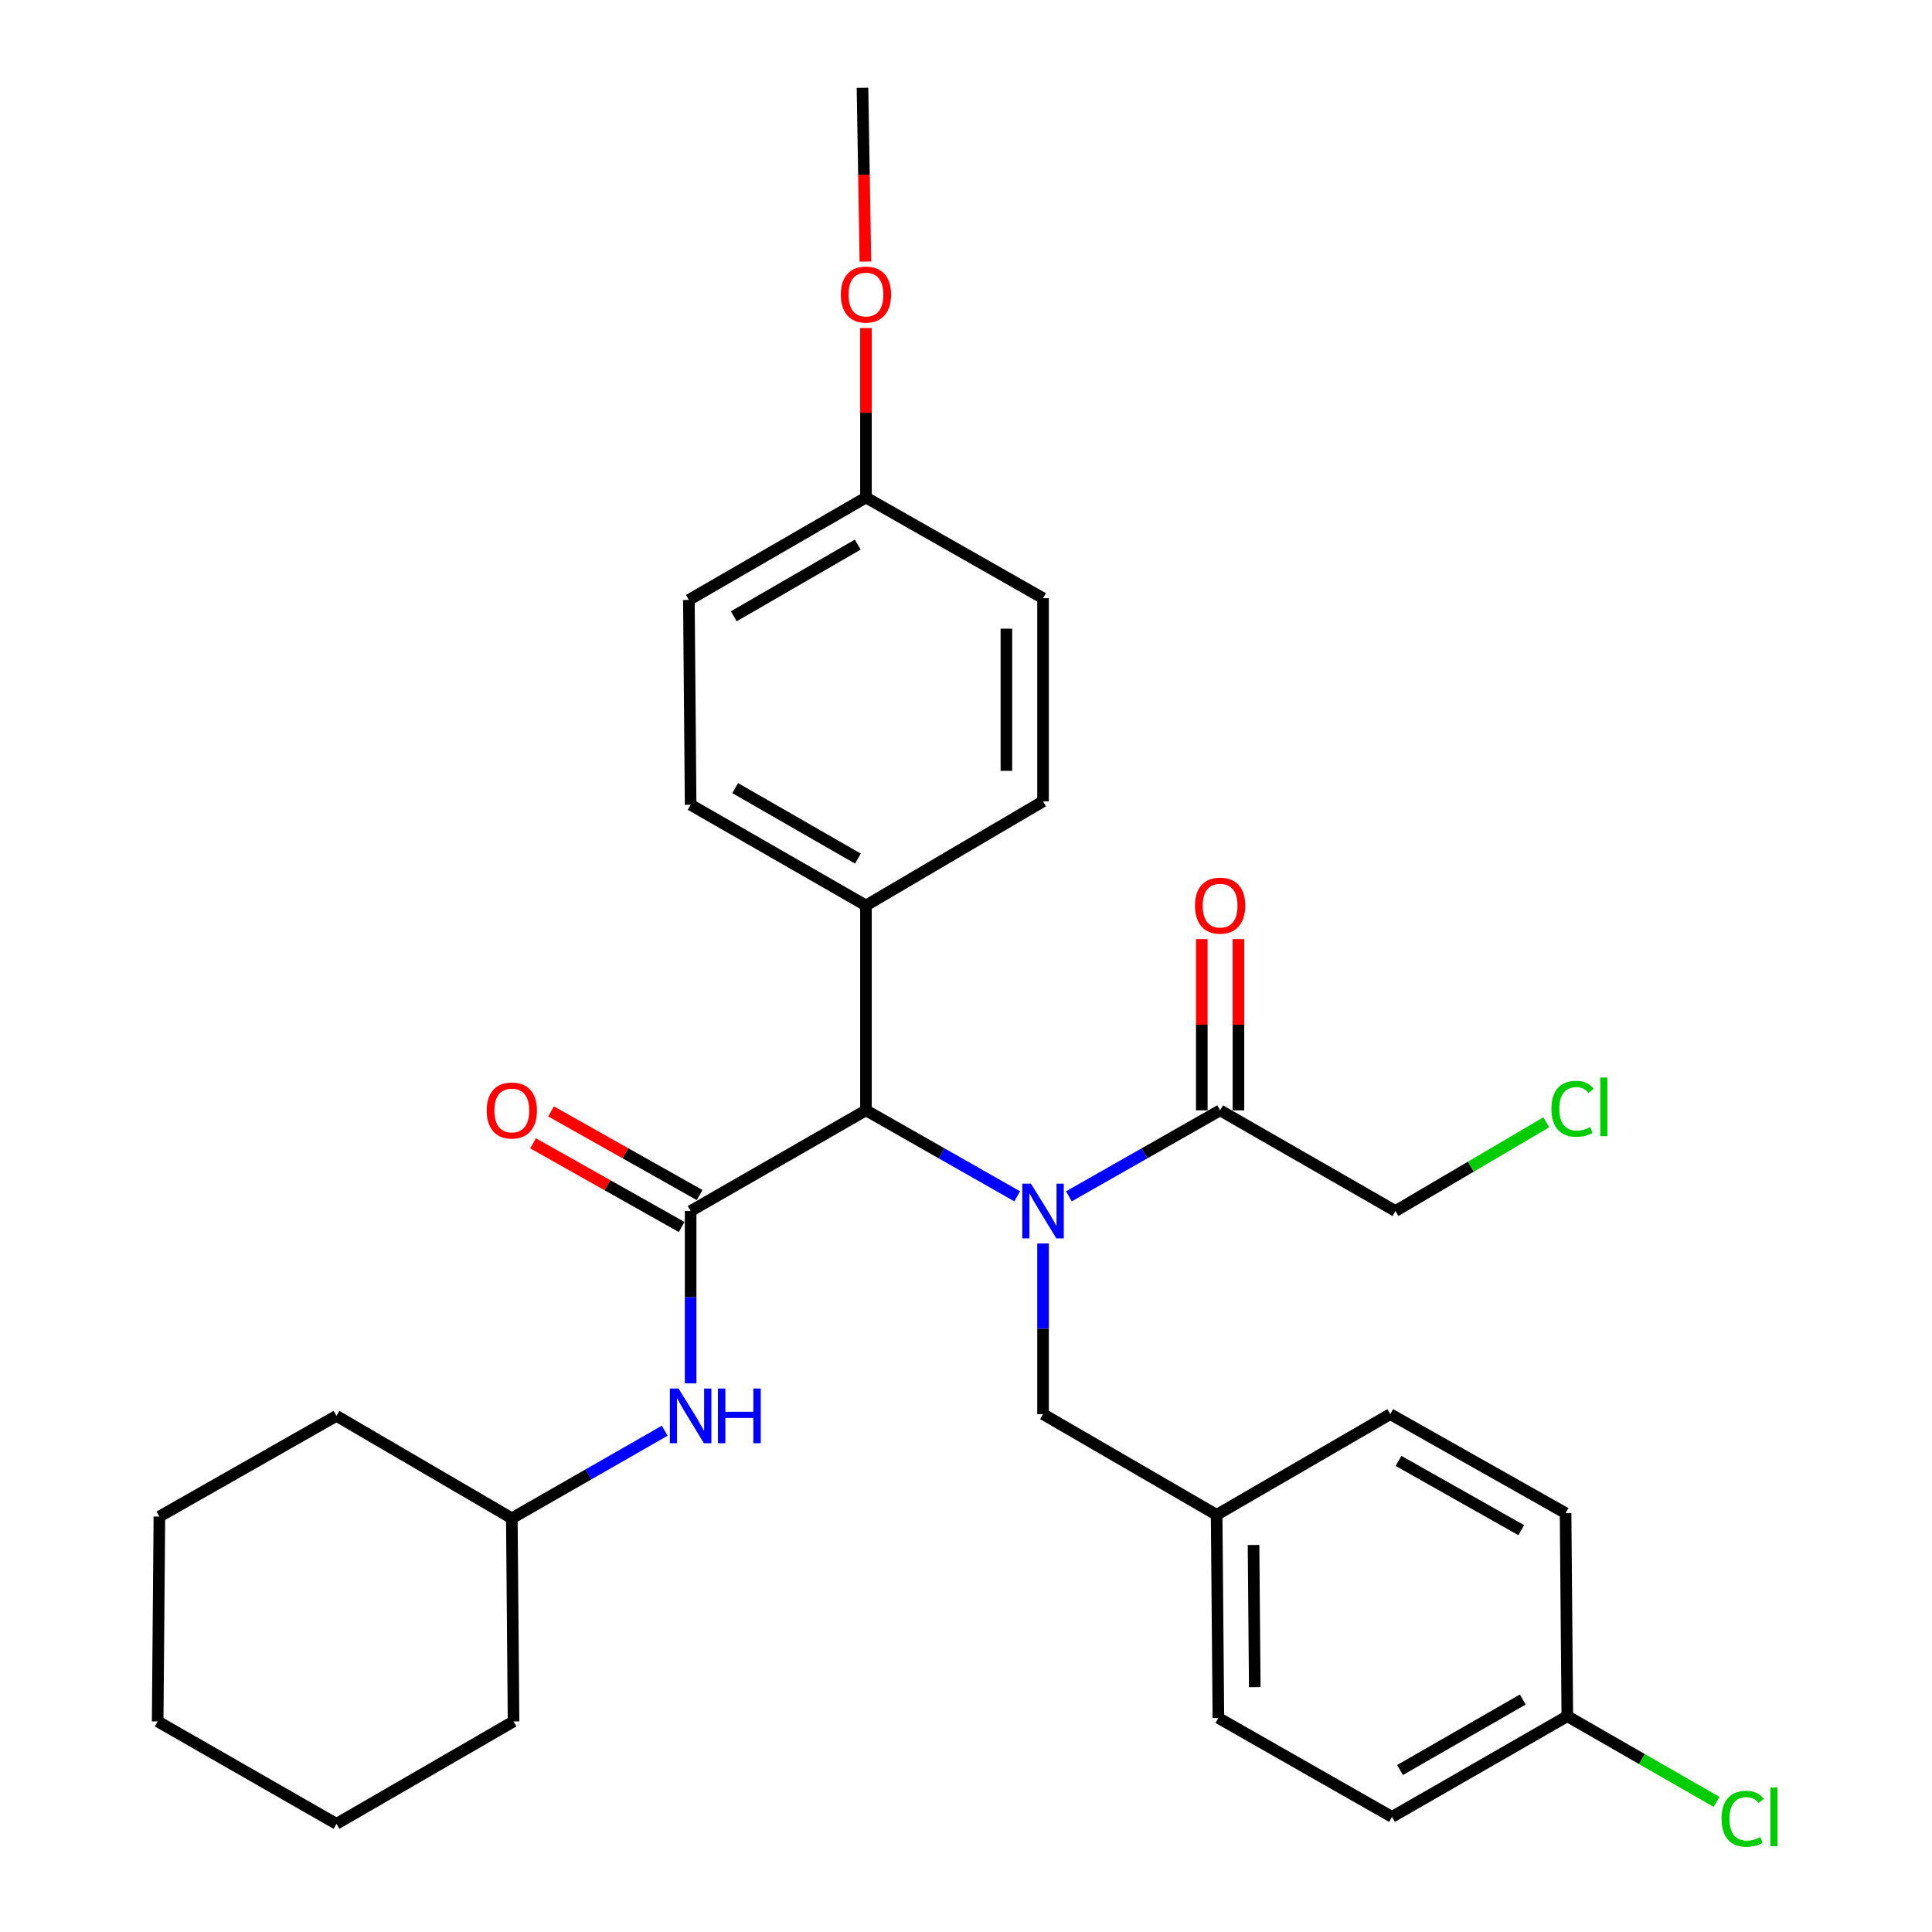 <?xml version='1.0' encoding='iso-8859-1'?>
<svg version='1.1' baseProfile='full'
              xmlns='http://www.w3.org/2000/svg'
                      xmlns:rdkit='http://www.rdkit.org/xml'
                      xmlns:xlink='http://www.w3.org/1999/xlink'
                  xml:space='preserve'
width='1000px' height='1000px' viewBox='0 0 1000 1000'>
<!-- END OF HEADER -->
<rect style='opacity:1.0;fill:#FFFFFF;stroke:none' width='1000' height='1000' x='0' y='0'> </rect>
<path class='bond-0' d='M 526.498,619.217 L 487.358,596.96' style='fill:none;fill-rule:evenodd;stroke:#0000FF;stroke-width:6px;stroke-linecap:butt;stroke-linejoin:miter;stroke-opacity:1' />
<path class='bond-0' d='M 487.358,596.96 L 448.218,574.704' style='fill:none;fill-rule:evenodd;stroke:#000000;stroke-width:6px;stroke-linecap:butt;stroke-linejoin:miter;stroke-opacity:1' />
<path class='bond-1' d='M 553.25,619.217 L 592.39,596.96' style='fill:none;fill-rule:evenodd;stroke:#0000FF;stroke-width:6px;stroke-linecap:butt;stroke-linejoin:miter;stroke-opacity:1' />
<path class='bond-1' d='M 592.39,596.96 L 631.53,574.704' style='fill:none;fill-rule:evenodd;stroke:#000000;stroke-width:6px;stroke-linecap:butt;stroke-linejoin:miter;stroke-opacity:1' />
<path class='bond-2' d='M 539.874,643.611 L 539.874,687.784' style='fill:none;fill-rule:evenodd;stroke:#0000FF;stroke-width:6px;stroke-linecap:butt;stroke-linejoin:miter;stroke-opacity:1' />
<path class='bond-2' d='M 539.874,687.784 L 539.874,731.956' style='fill:none;fill-rule:evenodd;stroke:#000000;stroke-width:6px;stroke-linecap:butt;stroke-linejoin:miter;stroke-opacity:1' />
<path class='bond-3' d='M 357.469,626.823 L 448.218,574.704' style='fill:none;fill-rule:evenodd;stroke:#000000;stroke-width:6px;stroke-linecap:butt;stroke-linejoin:miter;stroke-opacity:1' />
<path class='bond-4' d='M 357.469,626.823 L 357.469,671.432' style='fill:none;fill-rule:evenodd;stroke:#000000;stroke-width:6px;stroke-linecap:butt;stroke-linejoin:miter;stroke-opacity:1' />
<path class='bond-4' d='M 357.469,671.432 L 357.469,716.041' style='fill:none;fill-rule:evenodd;stroke:#0000FF;stroke-width:6px;stroke-linecap:butt;stroke-linejoin:miter;stroke-opacity:1' />
<path class='bond-5' d='M 362.122,618.559 L 323.674,596.908' style='fill:none;fill-rule:evenodd;stroke:#000000;stroke-width:6px;stroke-linecap:butt;stroke-linejoin:miter;stroke-opacity:1' />
<path class='bond-5' d='M 323.674,596.908 L 285.226,575.256' style='fill:none;fill-rule:evenodd;stroke:#FF0000;stroke-width:6px;stroke-linecap:butt;stroke-linejoin:miter;stroke-opacity:1' />
<path class='bond-5' d='M 352.815,635.086 L 314.367,613.435' style='fill:none;fill-rule:evenodd;stroke:#000000;stroke-width:6px;stroke-linecap:butt;stroke-linejoin:miter;stroke-opacity:1' />
<path class='bond-5' d='M 314.367,613.435 L 275.919,591.784' style='fill:none;fill-rule:evenodd;stroke:#FF0000;stroke-width:6px;stroke-linecap:butt;stroke-linejoin:miter;stroke-opacity:1' />
<path class='bond-6' d='M 448.218,574.704 L 448.218,468.675' style='fill:none;fill-rule:evenodd;stroke:#000000;stroke-width:6px;stroke-linecap:butt;stroke-linejoin:miter;stroke-opacity:1' />
<path class='bond-7' d='M 641.013,574.704 L 641.013,530.395' style='fill:none;fill-rule:evenodd;stroke:#000000;stroke-width:6px;stroke-linecap:butt;stroke-linejoin:miter;stroke-opacity:1' />
<path class='bond-7' d='M 641.013,530.395 L 641.013,486.086' style='fill:none;fill-rule:evenodd;stroke:#FF0000;stroke-width:6px;stroke-linecap:butt;stroke-linejoin:miter;stroke-opacity:1' />
<path class='bond-7' d='M 622.046,574.704 L 622.046,530.395' style='fill:none;fill-rule:evenodd;stroke:#000000;stroke-width:6px;stroke-linecap:butt;stroke-linejoin:miter;stroke-opacity:1' />
<path class='bond-7' d='M 622.046,530.395 L 622.046,486.086' style='fill:none;fill-rule:evenodd;stroke:#FF0000;stroke-width:6px;stroke-linecap:butt;stroke-linejoin:miter;stroke-opacity:1' />
<path class='bond-8' d='M 631.53,574.704 L 722.279,626.823' style='fill:none;fill-rule:evenodd;stroke:#000000;stroke-width:6px;stroke-linecap:butt;stroke-linejoin:miter;stroke-opacity:1' />
<path class='bond-9' d='M 344.062,740.531 L 304.49,763.199' style='fill:none;fill-rule:evenodd;stroke:#0000FF;stroke-width:6px;stroke-linecap:butt;stroke-linejoin:miter;stroke-opacity:1' />
<path class='bond-9' d='M 304.49,763.199 L 264.917,785.866' style='fill:none;fill-rule:evenodd;stroke:#000000;stroke-width:6px;stroke-linecap:butt;stroke-linejoin:miter;stroke-opacity:1' />
<path class='bond-10' d='M 539.874,731.956 L 629.728,784.075' style='fill:none;fill-rule:evenodd;stroke:#000000;stroke-width:6px;stroke-linecap:butt;stroke-linejoin:miter;stroke-opacity:1' />
<path class='bond-11' d='M 448.218,468.675 L 357.469,416.556' style='fill:none;fill-rule:evenodd;stroke:#000000;stroke-width:6px;stroke-linecap:butt;stroke-linejoin:miter;stroke-opacity:1' />
<path class='bond-11' d='M 444.052,444.409 L 380.527,407.926' style='fill:none;fill-rule:evenodd;stroke:#000000;stroke-width:6px;stroke-linecap:butt;stroke-linejoin:miter;stroke-opacity:1' />
<path class='bond-12' d='M 448.218,468.675 L 539.874,414.765' style='fill:none;fill-rule:evenodd;stroke:#000000;stroke-width:6px;stroke-linecap:butt;stroke-linejoin:miter;stroke-opacity:1' />
<path class='bond-13' d='M 357.469,416.556 L 356.562,310.527' style='fill:none;fill-rule:evenodd;stroke:#000000;stroke-width:6px;stroke-linecap:butt;stroke-linejoin:miter;stroke-opacity:1' />
<path class='bond-14' d='M 539.874,414.765 L 539.874,309.631' style='fill:none;fill-rule:evenodd;stroke:#000000;stroke-width:6px;stroke-linecap:butt;stroke-linejoin:miter;stroke-opacity:1' />
<path class='bond-14' d='M 520.906,398.995 L 520.906,325.401' style='fill:none;fill-rule:evenodd;stroke:#000000;stroke-width:6px;stroke-linecap:butt;stroke-linejoin:miter;stroke-opacity:1' />
<path class='bond-15' d='M 629.728,784.075 L 719.592,731.956' style='fill:none;fill-rule:evenodd;stroke:#000000;stroke-width:6px;stroke-linecap:butt;stroke-linejoin:miter;stroke-opacity:1' />
<path class='bond-16' d='M 629.728,784.075 L 630.634,889.208' style='fill:none;fill-rule:evenodd;stroke:#000000;stroke-width:6px;stroke-linecap:butt;stroke-linejoin:miter;stroke-opacity:1' />
<path class='bond-16' d='M 648.831,799.681 L 649.465,873.275' style='fill:none;fill-rule:evenodd;stroke:#000000;stroke-width:6px;stroke-linecap:butt;stroke-linejoin:miter;stroke-opacity:1' />
<path class='bond-17' d='M 811.237,888.302 L 720.488,940.421' style='fill:none;fill-rule:evenodd;stroke:#000000;stroke-width:6px;stroke-linecap:butt;stroke-linejoin:miter;stroke-opacity:1' />
<path class='bond-17' d='M 788.179,879.672 L 724.654,916.155' style='fill:none;fill-rule:evenodd;stroke:#000000;stroke-width:6px;stroke-linecap:butt;stroke-linejoin:miter;stroke-opacity:1' />
<path class='bond-18' d='M 811.237,888.302 L 849.849,910.475' style='fill:none;fill-rule:evenodd;stroke:#000000;stroke-width:6px;stroke-linecap:butt;stroke-linejoin:miter;stroke-opacity:1' />
<path class='bond-18' d='M 849.849,910.475 L 888.461,932.647' style='fill:none;fill-rule:evenodd;stroke:#00CC00;stroke-width:6px;stroke-linecap:butt;stroke-linejoin:miter;stroke-opacity:1' />
<path class='bond-19' d='M 811.237,888.302 L 810.342,783.19' style='fill:none;fill-rule:evenodd;stroke:#000000;stroke-width:6px;stroke-linecap:butt;stroke-linejoin:miter;stroke-opacity:1' />
<path class='bond-20' d='M 448.218,257.513 L 539.874,309.631' style='fill:none;fill-rule:evenodd;stroke:#000000;stroke-width:6px;stroke-linecap:butt;stroke-linejoin:miter;stroke-opacity:1' />
<path class='bond-21' d='M 448.218,257.513 L 448.218,213.64' style='fill:none;fill-rule:evenodd;stroke:#000000;stroke-width:6px;stroke-linecap:butt;stroke-linejoin:miter;stroke-opacity:1' />
<path class='bond-21' d='M 448.218,213.64 L 448.218,169.768' style='fill:none;fill-rule:evenodd;stroke:#FF0000;stroke-width:6px;stroke-linecap:butt;stroke-linejoin:miter;stroke-opacity:1' />
<path class='bond-22' d='M 448.218,257.513 L 356.562,310.527' style='fill:none;fill-rule:evenodd;stroke:#000000;stroke-width:6px;stroke-linecap:butt;stroke-linejoin:miter;stroke-opacity:1' />
<path class='bond-22' d='M 443.967,281.884 L 379.808,318.994' style='fill:none;fill-rule:evenodd;stroke:#000000;stroke-width:6px;stroke-linecap:butt;stroke-linejoin:miter;stroke-opacity:1' />
<path class='bond-23' d='M 264.917,785.866 L 265.813,890.999' style='fill:none;fill-rule:evenodd;stroke:#000000;stroke-width:6px;stroke-linecap:butt;stroke-linejoin:miter;stroke-opacity:1' />
<path class='bond-24' d='M 264.917,785.866 L 174.157,732.852' style='fill:none;fill-rule:evenodd;stroke:#000000;stroke-width:6px;stroke-linecap:butt;stroke-linejoin:miter;stroke-opacity:1' />
<path class='bond-25' d='M 722.279,626.823 L 761.318,603.861' style='fill:none;fill-rule:evenodd;stroke:#000000;stroke-width:6px;stroke-linecap:butt;stroke-linejoin:miter;stroke-opacity:1' />
<path class='bond-25' d='M 761.318,603.861 L 800.357,580.899' style='fill:none;fill-rule:evenodd;stroke:#00CC00;stroke-width:6px;stroke-linecap:butt;stroke-linejoin:miter;stroke-opacity:1' />
<path class='bond-26' d='M 719.592,731.956 L 810.342,783.19' style='fill:none;fill-rule:evenodd;stroke:#000000;stroke-width:6px;stroke-linecap:butt;stroke-linejoin:miter;stroke-opacity:1' />
<path class='bond-26' d='M 723.88,756.158 L 787.404,792.022' style='fill:none;fill-rule:evenodd;stroke:#000000;stroke-width:6px;stroke-linecap:butt;stroke-linejoin:miter;stroke-opacity:1' />
<path class='bond-27' d='M 630.634,889.208 L 720.488,940.421' style='fill:none;fill-rule:evenodd;stroke:#000000;stroke-width:6px;stroke-linecap:butt;stroke-linejoin:miter;stroke-opacity:1' />
<path class='bond-28' d='M 447.933,135.386 L 447.18,90.42' style='fill:none;fill-rule:evenodd;stroke:#FF0000;stroke-width:6px;stroke-linecap:butt;stroke-linejoin:miter;stroke-opacity:1' />
<path class='bond-28' d='M 447.18,90.42 L 446.427,45.455' style='fill:none;fill-rule:evenodd;stroke:#000000;stroke-width:6px;stroke-linecap:butt;stroke-linejoin:miter;stroke-opacity:1' />
<path class='bond-29' d='M 265.813,890.999 L 174.157,944.014' style='fill:none;fill-rule:evenodd;stroke:#000000;stroke-width:6px;stroke-linecap:butt;stroke-linejoin:miter;stroke-opacity:1' />
<path class='bond-30' d='M 174.157,732.852 L 82.501,784.97' style='fill:none;fill-rule:evenodd;stroke:#000000;stroke-width:6px;stroke-linecap:butt;stroke-linejoin:miter;stroke-opacity:1' />
<path class='bond-31' d='M 82.501,784.97 L 81.606,890.999' style='fill:none;fill-rule:evenodd;stroke:#000000;stroke-width:6px;stroke-linecap:butt;stroke-linejoin:miter;stroke-opacity:1' />
<path class='bond-32' d='M 174.157,944.014 L 81.606,890.999' style='fill:none;fill-rule:evenodd;stroke:#000000;stroke-width:6px;stroke-linecap:butt;stroke-linejoin:miter;stroke-opacity:1' />
<path  class='atom-0' d='M 533.614 612.663
L 542.894 627.663
Q 543.814 629.143, 545.294 631.823
Q 546.774 634.503, 546.854 634.663
L 546.854 612.663
L 550.614 612.663
L 550.614 640.983
L 546.734 640.983
L 536.774 624.583
Q 535.614 622.663, 534.374 620.463
Q 533.174 618.263, 532.814 617.583
L 532.814 640.983
L 529.134 640.983
L 529.134 612.663
L 533.614 612.663
' fill='#0000FF'/>
<path  class='atom-4' d='M 351.209 718.692
L 360.489 733.692
Q 361.409 735.172, 362.889 737.852
Q 364.369 740.532, 364.449 740.692
L 364.449 718.692
L 368.209 718.692
L 368.209 747.012
L 364.329 747.012
L 354.369 730.612
Q 353.209 728.692, 351.969 726.492
Q 350.769 724.292, 350.409 723.612
L 350.409 747.012
L 346.729 747.012
L 346.729 718.692
L 351.209 718.692
' fill='#0000FF'/>
<path  class='atom-4' d='M 371.609 718.692
L 375.449 718.692
L 375.449 730.732
L 389.929 730.732
L 389.929 718.692
L 393.769 718.692
L 393.769 747.012
L 389.929 747.012
L 389.929 733.932
L 375.449 733.932
L 375.449 747.012
L 371.609 747.012
L 371.609 718.692
' fill='#0000FF'/>
<path  class='atom-6' d='M 251.917 574.784
Q 251.917 567.984, 255.277 564.184
Q 258.637 560.384, 264.917 560.384
Q 271.197 560.384, 274.557 564.184
Q 277.917 567.984, 277.917 574.784
Q 277.917 581.664, 274.517 585.584
Q 271.117 589.464, 264.917 589.464
Q 258.677 589.464, 255.277 585.584
Q 251.917 581.704, 251.917 574.784
M 264.917 586.264
Q 269.237 586.264, 271.557 583.384
Q 273.917 580.464, 273.917 574.784
Q 273.917 569.224, 271.557 566.424
Q 269.237 563.584, 264.917 563.584
Q 260.597 563.584, 258.237 566.384
Q 255.917 569.184, 255.917 574.784
Q 255.917 580.504, 258.237 583.384
Q 260.597 586.264, 264.917 586.264
' fill='#FF0000'/>
<path  class='atom-8' d='M 618.53 468.755
Q 618.53 461.955, 621.89 458.155
Q 625.25 454.355, 631.53 454.355
Q 637.81 454.355, 641.17 458.155
Q 644.53 461.955, 644.53 468.755
Q 644.53 475.635, 641.13 479.555
Q 637.73 483.435, 631.53 483.435
Q 625.29 483.435, 621.89 479.555
Q 618.53 475.675, 618.53 468.755
M 631.53 480.235
Q 635.85 480.235, 638.17 477.355
Q 640.53 474.435, 640.53 468.755
Q 640.53 463.195, 638.17 460.395
Q 635.85 457.555, 631.53 457.555
Q 627.21 457.555, 624.85 460.355
Q 622.53 463.155, 622.53 468.755
Q 622.53 474.475, 624.85 477.355
Q 627.21 480.235, 631.53 480.235
' fill='#FF0000'/>
<path  class='atom-17' d='M 891.077 941.401
Q 891.077 934.361, 894.357 930.681
Q 897.677 926.961, 903.957 926.961
Q 909.797 926.961, 912.917 931.081
L 910.277 933.241
Q 907.997 930.241, 903.957 930.241
Q 899.677 930.241, 897.397 933.121
Q 895.157 935.961, 895.157 941.401
Q 895.157 947.001, 897.477 949.881
Q 899.837 952.761, 904.397 952.761
Q 907.517 952.761, 911.157 950.881
L 912.277 953.881
Q 910.797 954.841, 908.557 955.401
Q 906.317 955.961, 903.837 955.961
Q 897.677 955.961, 894.357 952.201
Q 891.077 948.441, 891.077 941.401
' fill='#00CC00'/>
<path  class='atom-17' d='M 916.357 925.241
L 920.037 925.241
L 920.037 955.601
L 916.357 955.601
L 916.357 925.241
' fill='#00CC00'/>
<path  class='atom-23' d='M 803.015 573.892
Q 803.015 566.852, 806.295 563.172
Q 809.615 559.452, 815.895 559.452
Q 821.735 559.452, 824.855 563.572
L 822.215 565.732
Q 819.935 562.732, 815.895 562.732
Q 811.615 562.732, 809.335 565.612
Q 807.095 568.452, 807.095 573.892
Q 807.095 579.492, 809.415 582.372
Q 811.775 585.252, 816.335 585.252
Q 819.455 585.252, 823.095 583.372
L 824.215 586.372
Q 822.735 587.332, 820.495 587.892
Q 818.255 588.452, 815.775 588.452
Q 809.615 588.452, 806.295 584.692
Q 803.015 580.932, 803.015 573.892
' fill='#00CC00'/>
<path  class='atom-23' d='M 828.295 557.732
L 831.975 557.732
L 831.975 588.092
L 828.295 588.092
L 828.295 557.732
' fill='#00CC00'/>
<path  class='atom-24' d='M 435.218 152.459
Q 435.218 145.659, 438.578 141.859
Q 441.938 138.059, 448.218 138.059
Q 454.498 138.059, 457.858 141.859
Q 461.218 145.659, 461.218 152.459
Q 461.218 159.339, 457.818 163.259
Q 454.418 167.139, 448.218 167.139
Q 441.978 167.139, 438.578 163.259
Q 435.218 159.379, 435.218 152.459
M 448.218 163.939
Q 452.538 163.939, 454.858 161.059
Q 457.218 158.139, 457.218 152.459
Q 457.218 146.899, 454.858 144.099
Q 452.538 141.259, 448.218 141.259
Q 443.898 141.259, 441.538 144.059
Q 439.218 146.859, 439.218 152.459
Q 439.218 158.179, 441.538 161.059
Q 443.898 163.939, 448.218 163.939
' fill='#FF0000'/>
</svg>
